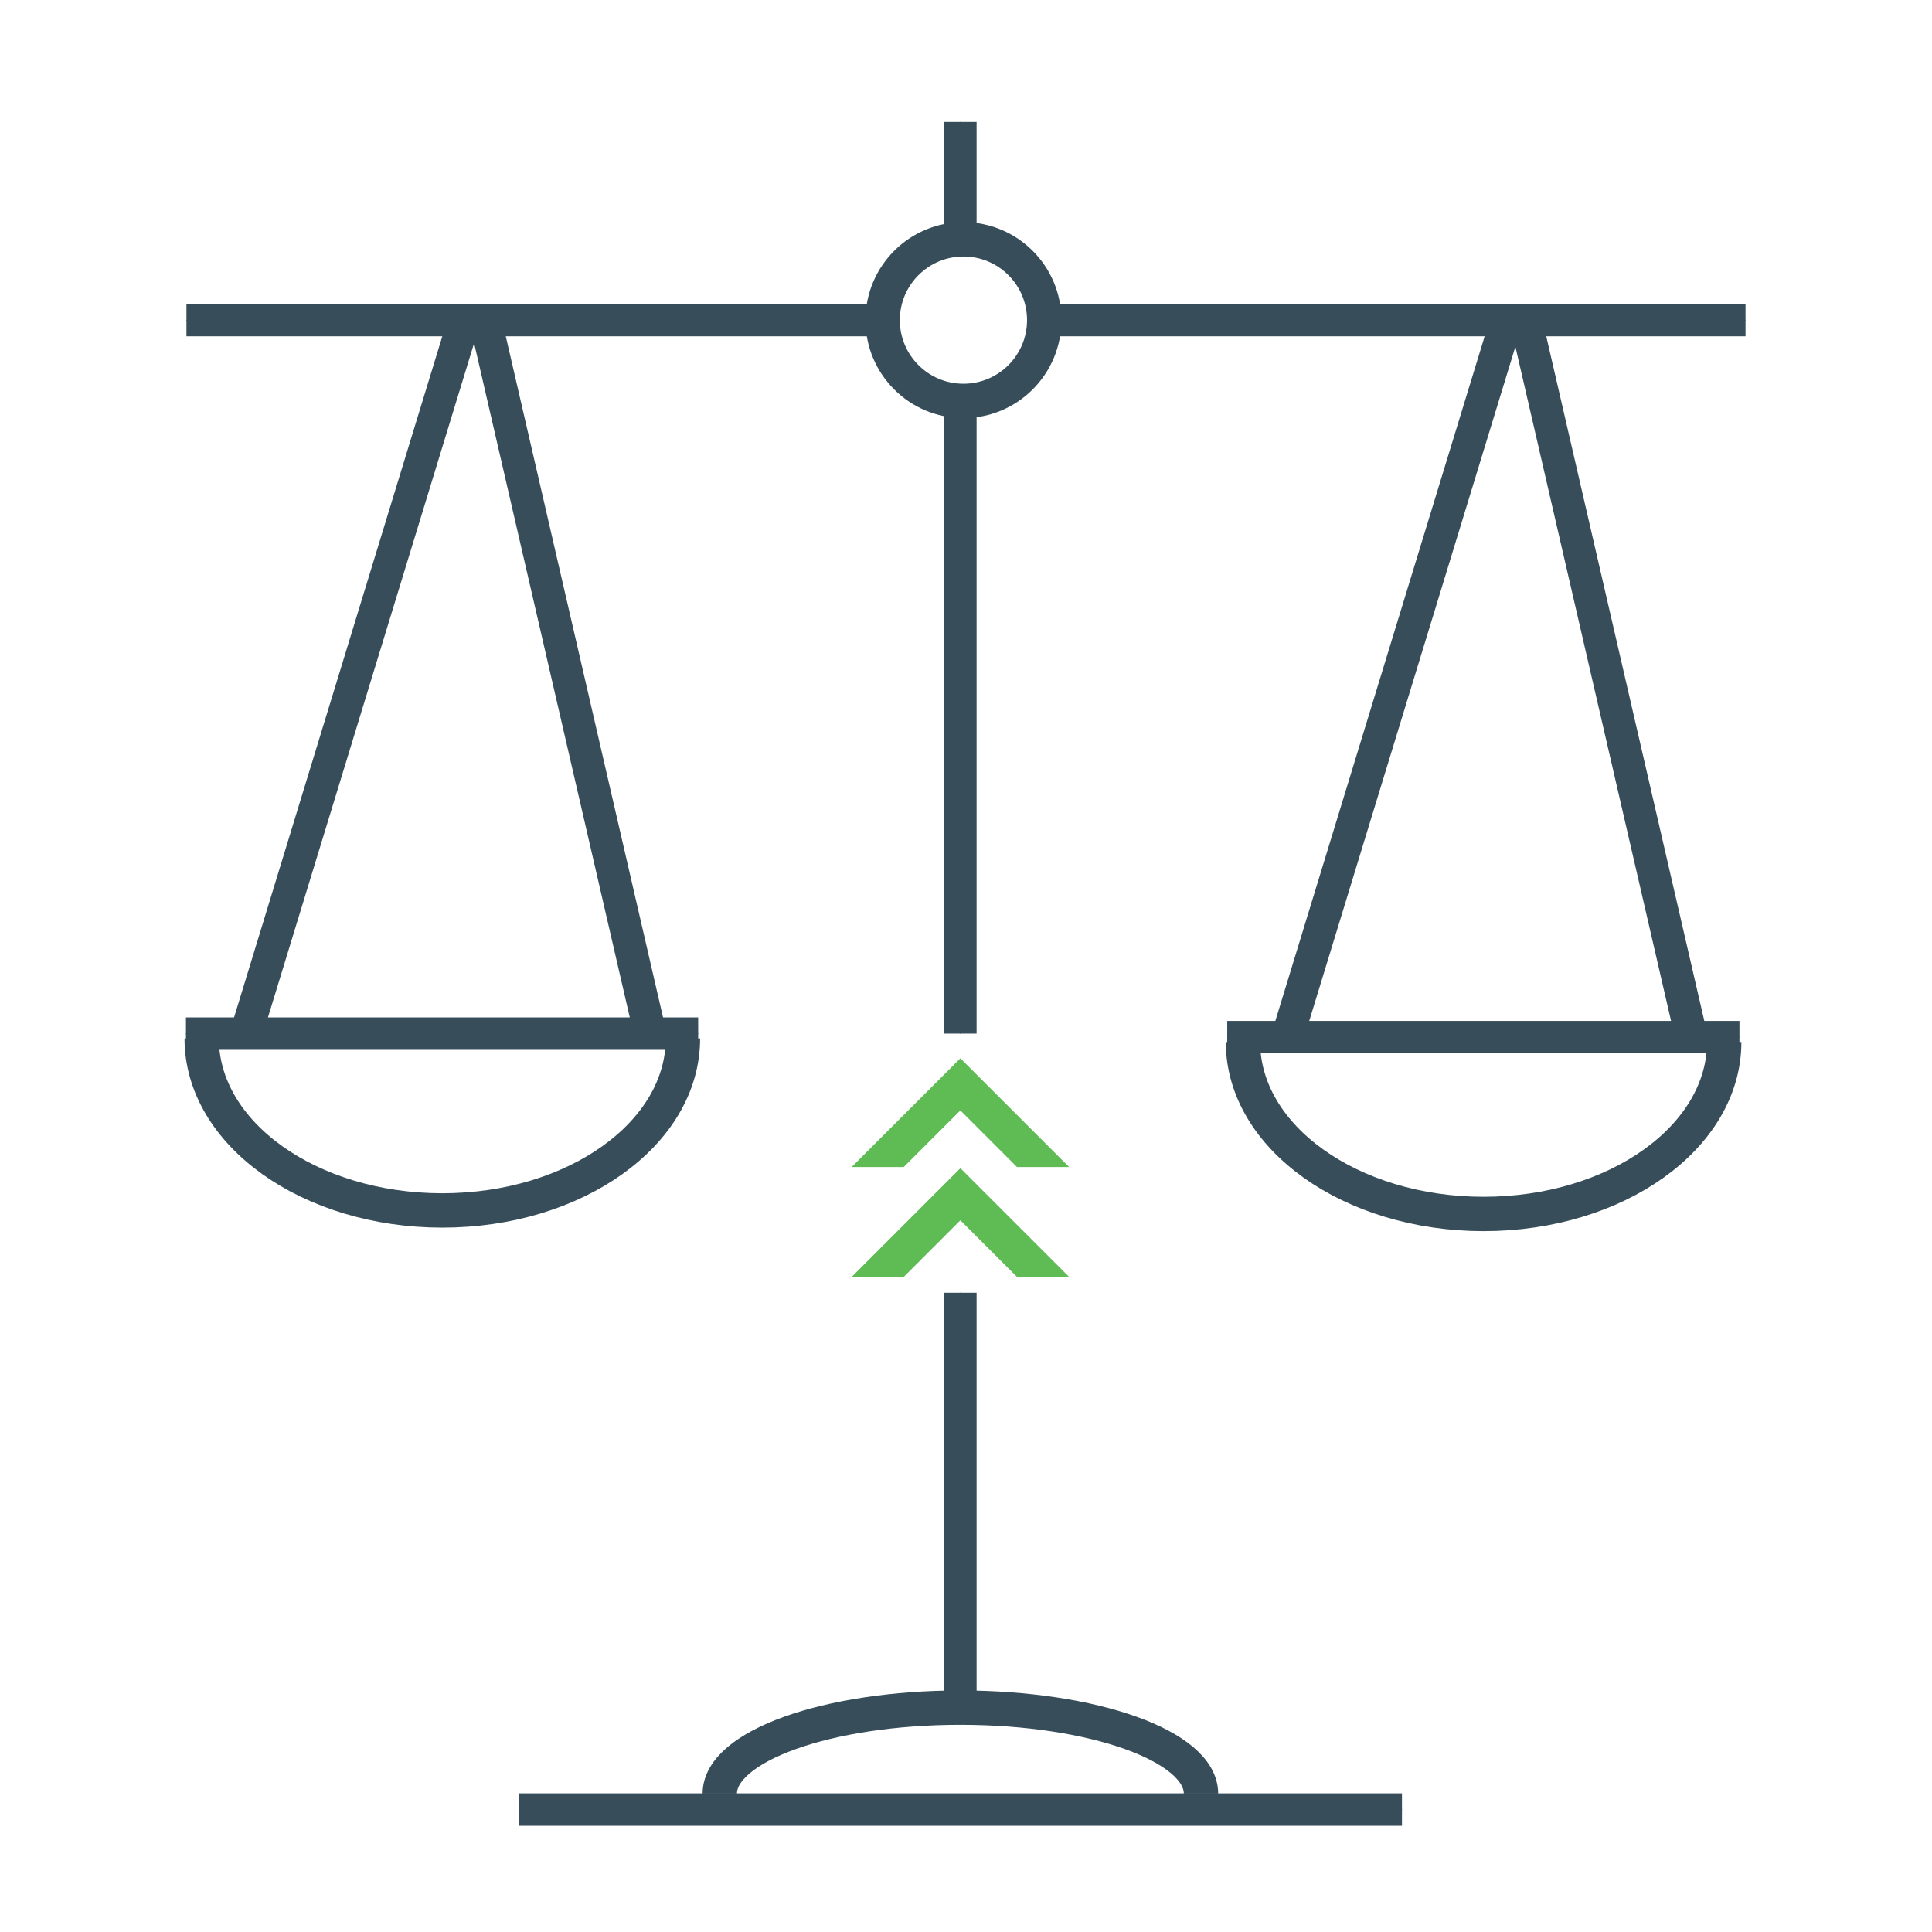 <?xml version="1.0" encoding="UTF-8" standalone="no"?>
<svg xmlns="http://www.w3.org/2000/svg" xmlns:xlink="http://www.w3.org/1999/xlink" xmlns:serif="http://www.serif.com/" width="100%" height="100%" viewBox="0 0 2482 2482" version="1.1" xml:space="preserve" style="fill-rule:evenodd;clip-rule:evenodd;stroke-linejoin:round;stroke-miterlimit:2;">
    <g transform="matrix(1,0,0,1,-16754,-5580)">
        <g id="Page-19" serif:id="Page 19" transform="matrix(4.167,0,0,4.167,16754.8,5580.87)">
            <rect x="0" y="0" width="595.276" height="595.276" style="fill:none;"></rect>
            <g transform="matrix(0.94,0,0,0.94,57.011,36.918)">
                <path d="M254.13,91.487L254.13,299.5" style="fill:none;fill-rule:nonzero;stroke:rgb(55,78,90);stroke-width:0.26px;"></path>
                <path d="M254.13,91.487L254.13,299.5" style="fill:none;stroke:rgb(55,78,90);stroke-width:10.63px;stroke-linejoin:miter;"></path>
                <path d="M109.297,554L398.963,554" style="fill:none;fill-rule:nonzero;stroke:rgb(55,78,90);stroke-width:0.26px;"></path>
                <path d="M109.297,554L398.963,554" style="fill:none;stroke:rgb(55,78,90);stroke-width:10.63px;stroke-linejoin:miter;"></path>
                <path d="M0.297,65.5L227.635,65.5" style="fill:none;fill-rule:nonzero;stroke:rgb(55,78,90);stroke-width:0.26px;"></path>
                <path d="M0.297,65.5L227.635,65.5" style="fill:none;stroke:rgb(55,78,90);stroke-width:10.63px;stroke-linejoin:miter;"></path>
                <path d="M281.626,65.5C281.626,80.133 269.764,91.997 255.131,91.997C240.497,91.997 228.634,80.133 228.634,65.5C228.634,50.866 240.497,39.004 255.131,39.004C269.764,39.004 281.626,50.866 281.626,65.5Z" style="fill:none;stroke:rgb(55,78,90);stroke-width:11.27px;stroke-linejoin:miter;"></path>
                <path d="M284.297,65.5L511.635,65.5" style="fill:none;fill-rule:nonzero;stroke:rgb(55,78,90);stroke-width:0.26px;"></path>
                <path d="M284.297,65.5L511.635,65.5" style="fill:none;stroke:rgb(55,78,90);stroke-width:10.63px;stroke-linejoin:miter;"></path>
                <path d="M254.13,0.5L254.13,35" style="fill:none;fill-rule:nonzero;stroke:rgb(55,78,90);stroke-width:0.26px;"></path>
                <path d="M254.13,0.5L254.13,35" style="fill:none;stroke:rgb(55,78,90);stroke-width:10.63px;stroke-linejoin:miter;"></path>
                <path d="M254.13,384.486L254.13,515.5" style="fill:none;fill-rule:nonzero;stroke:rgb(55,78,90);stroke-width:0.26px;"></path>
                <path d="M254.13,384.486L254.13,515.5" style="fill:none;stroke:rgb(55,78,90);stroke-width:10.63px;stroke-linejoin:miter;"></path>
                <path d="M98.734,67.152L152.364,299.446" style="fill:none;fill-rule:nonzero;stroke:rgb(55,78,90);stroke-width:0.26px;"></path>
                <path d="M98.734,67.152L152.364,299.446" style="fill:none;stroke:rgb(55,78,90);stroke-width:10.63px;stroke-linejoin:miter;"></path>
                <path d="M90.532,68.306L20.83,296.293" style="fill:none;fill-rule:nonzero;stroke:rgb(55,78,90);stroke-width:0.26px;"></path>
                <path d="M90.532,68.306L20.83,296.293" style="fill:none;stroke:rgb(55,78,90);stroke-width:10.63px;stroke-linejoin:miter;"></path>
                <path d="M0.13,299.5L168.13,299.5" style="fill:none;fill-rule:nonzero;stroke:rgb(55,78,90);stroke-width:0.26px;"></path>
                <path d="M0.13,299.5L168.13,299.5" style="fill:none;stroke:rgb(55,78,90);stroke-width:10.63px;stroke-linejoin:miter;"></path>
                <path d="M163.13,301.092C163.13,332.244 127.8,357.5 84.216,357.5C40.628,357.5 5.297,332.244 5.297,301.092" style="fill:none;stroke:rgb(55,78,90);stroke-width:11.27px;stroke-linejoin:miter;"></path>
                <path d="M175.213,548.773C175.213,533.197 210.542,520.568 254.126,520.568C297.714,520.568 333.046,533.197 333.046,548.773" style="fill:none;stroke:rgb(55,78,90);stroke-width:11.27px;stroke-linejoin:miter;"></path>
                <path d="M440.25,68.306L493.88,300.6" style="fill:none;fill-rule:nonzero;stroke:rgb(55,78,90);stroke-width:0.26px;"></path>
                <path d="M440.25,68.306L493.88,300.6" style="fill:none;stroke:rgb(55,78,90);stroke-width:10.63px;stroke-linejoin:miter;"></path>
                <path d="M432.048,69.459L362.345,297.447" style="fill:none;fill-rule:nonzero;stroke:rgb(55,78,90);stroke-width:0.26px;"></path>
                <path d="M432.048,69.459L362.345,297.447" style="fill:none;stroke:rgb(55,78,90);stroke-width:10.63px;stroke-linejoin:miter;"></path>
                <path d="M341.646,300.654L509.646,300.654" style="fill:none;fill-rule:nonzero;stroke:rgb(55,78,90);stroke-width:0.26px;"></path>
                <path d="M341.646,300.654L509.646,300.654" style="fill:none;stroke:rgb(55,78,90);stroke-width:10.63px;stroke-linejoin:miter;"></path>
                <path d="M504.646,302.246C504.646,333.398 469.316,358.654 425.732,358.654C382.144,358.654 346.813,333.398 346.813,302.246" style="fill:none;stroke:rgb(55,78,90);stroke-width:11.27px;stroke-linejoin:miter;"></path>
                <g id="arrows">
                    <path d="M218.465,379.302L235.559,379.302L254.125,360.735L272.694,379.302L289.794,379.302L254.128,343.638L218.465,379.302Z" style="fill:rgb(95,188,85);fill-rule:nonzero;"></path>
                    <path d="M218.465,343.263L235.559,343.263L254.125,324.696L272.694,343.263L289.794,343.263L254.128,307.597L218.465,343.263Z" style="fill:rgb(95,188,85);fill-rule:nonzero;"></path>
                </g>
            </g>
        </g>
    </g>
</svg>

